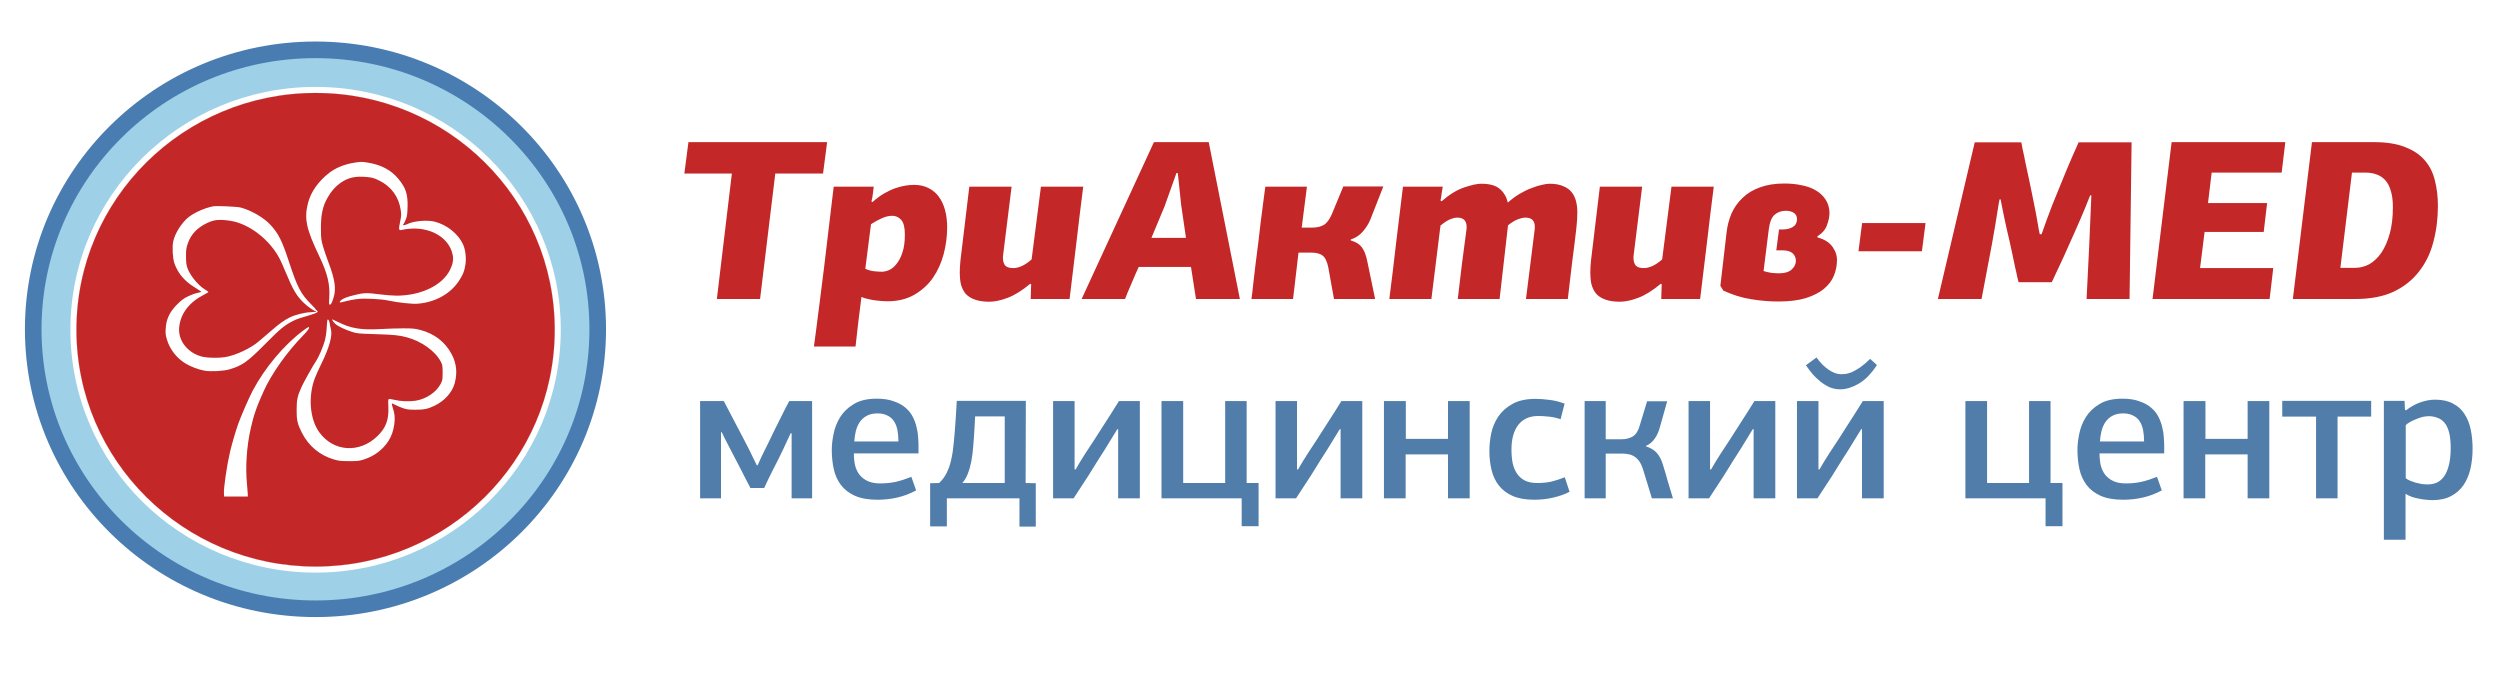 <?xml version="1.0" encoding="UTF-8"?> <svg xmlns="http://www.w3.org/2000/svg" width="301" height="81" viewBox="0 0 301 81" fill="none"><g clip-path="url(#clip0_118_465)"><path data-figma-bg-blur-radius="0" d="M86.31 36L88.117 20.89H82.396L82.889 17.112H99.587L99.094 20.89H93.345L91.511 36H86.31ZM106.181 32.715C106.437 32.715 106.72 32.651 107.03 32.524C107.359 32.378 107.66 32.131 107.933 31.785C108.225 31.438 108.463 30.982 108.645 30.416C108.846 29.85 108.946 29.129 108.946 28.253C108.946 27.396 108.8 26.803 108.508 26.474C108.216 26.146 107.851 25.981 107.413 25.981C106.994 25.981 106.556 26.091 106.099 26.31C105.661 26.511 105.251 26.739 104.868 26.994L104.183 32.359C104.548 32.524 104.904 32.624 105.251 32.66C105.616 32.697 105.926 32.715 106.181 32.715ZM97.997 41.721C98.052 41.356 98.143 40.672 98.271 39.668C98.398 38.683 98.544 37.542 98.709 36.246C98.873 34.951 99.046 33.573 99.229 32.113C99.411 30.653 99.575 29.275 99.721 27.98C99.886 26.666 100.022 25.516 100.132 24.531C100.26 23.545 100.342 22.861 100.378 22.478H105.196C105.16 22.788 105.123 23.08 105.087 23.354C105.068 23.609 105.014 23.91 104.922 24.257L105.032 24.339C105.525 23.901 106.008 23.545 106.483 23.271C106.957 22.998 107.413 22.788 107.851 22.642C108.289 22.496 108.691 22.395 109.056 22.341C109.439 22.286 109.767 22.259 110.041 22.259C110.716 22.259 111.3 22.386 111.793 22.642C112.304 22.897 112.724 23.253 113.052 23.709C113.381 24.166 113.627 24.704 113.791 25.324C113.955 25.945 114.038 26.62 114.038 27.35C114.038 28.427 113.901 29.494 113.627 30.553C113.353 31.611 112.924 32.569 112.34 33.427C111.757 34.266 111.008 34.951 110.096 35.48C109.183 36.009 108.098 36.274 106.838 36.274C106.656 36.274 106.437 36.265 106.181 36.246C105.926 36.228 105.652 36.201 105.36 36.164C105.087 36.128 104.804 36.073 104.512 36C104.22 35.945 103.955 35.863 103.718 35.754C103.59 36.867 103.462 37.889 103.335 38.819C103.225 39.75 103.116 40.717 103.006 41.721H97.997ZM121.796 22.478L120.784 30.635C120.765 30.726 120.756 30.808 120.756 30.881C120.756 30.936 120.756 31 120.756 31.073C120.756 31.456 120.848 31.757 121.03 31.976C121.212 32.177 121.541 32.277 122.015 32.277C122.326 32.277 122.663 32.195 123.028 32.031C123.393 31.867 123.786 31.602 124.205 31.237L125.328 22.478H130.419C130.127 24.759 129.853 27.003 129.598 29.211C129.342 31.401 129.069 33.664 128.777 36H124.096L124.151 34.221L124.041 34.166C123.056 34.987 122.143 35.553 121.304 35.863C120.483 36.173 119.753 36.328 119.114 36.328C118.402 36.328 117.809 36.237 117.335 36.055C116.878 35.891 116.513 35.653 116.24 35.343C115.984 35.015 115.802 34.641 115.692 34.221C115.601 33.801 115.555 33.345 115.555 32.852C115.555 32.396 115.583 31.903 115.637 31.374L116.705 22.478H121.796ZM143.395 32.14H137.099C137.026 32.305 136.907 32.569 136.743 32.934C136.597 33.299 136.433 33.682 136.25 34.084C136.086 34.485 135.922 34.869 135.758 35.233C135.612 35.58 135.511 35.836 135.457 36H130.228L138.933 17.112H145.53L149.28 36H143.997L143.395 32.14ZM141.643 20.835L140.22 24.832L138.632 28.637H142.793L142.218 24.722L141.807 20.835H141.643ZM162.61 28.938C162.975 29.047 163.276 29.184 163.513 29.348C163.75 29.512 163.933 29.704 164.061 29.923C164.207 30.124 164.316 30.352 164.389 30.608C164.48 30.863 164.553 31.128 164.608 31.401L165.566 36H160.612L159.927 32.195C159.781 31.483 159.553 31.009 159.243 30.772C158.933 30.535 158.486 30.416 157.902 30.416H156.341L155.684 36H150.675C150.748 35.489 150.821 34.869 150.894 34.139C150.985 33.409 151.077 32.633 151.168 31.812C151.277 30.972 151.387 30.115 151.496 29.239C151.606 28.345 151.706 27.487 151.797 26.666C151.907 25.826 152.007 25.051 152.098 24.339C152.19 23.609 152.272 22.989 152.345 22.478H157.354L156.725 27.405H157.984C158.513 27.405 158.969 27.304 159.352 27.104C159.736 26.885 160.073 26.438 160.365 25.762L161.734 22.45H166.552L165.019 26.365C164.8 26.912 164.489 27.414 164.088 27.87C163.705 28.326 163.221 28.646 162.637 28.828L162.61 28.938ZM175.514 36C175.678 34.613 175.843 33.235 176.007 31.867C176.189 30.48 176.372 29.093 176.554 27.706C176.573 27.615 176.582 27.487 176.582 27.323C176.582 26.575 176.208 26.2 175.459 26.2C175.204 26.2 174.903 26.273 174.556 26.419C174.228 26.565 173.853 26.812 173.434 27.158L172.339 36H167.275C167.567 33.737 167.84 31.474 168.096 29.211C168.37 26.93 168.643 24.686 168.917 22.478H173.707C173.653 22.788 173.607 23.062 173.571 23.299C173.552 23.536 173.507 23.819 173.434 24.147L173.571 24.23C174.52 23.408 175.432 22.852 176.308 22.56C177.184 22.268 177.859 22.122 178.334 22.122C179.356 22.122 180.104 22.332 180.578 22.751C181.071 23.171 181.39 23.718 181.536 24.394C182.011 23.974 182.494 23.618 182.987 23.326C183.48 23.034 183.954 22.806 184.41 22.642C184.867 22.459 185.277 22.332 185.642 22.259C186.025 22.167 186.336 22.122 186.573 22.122C187.212 22.122 187.741 22.213 188.161 22.395C188.599 22.56 188.945 22.797 189.201 23.107C189.456 23.417 189.639 23.782 189.748 24.202C189.858 24.622 189.912 25.078 189.912 25.571C189.912 25.826 189.903 26.1 189.885 26.392C189.867 26.684 189.839 27.012 189.803 27.377C189.657 28.691 189.484 30.096 189.283 31.593C189.1 33.089 188.927 34.558 188.763 36H183.726C183.909 34.613 184.082 33.235 184.246 31.867C184.429 30.48 184.602 29.093 184.766 27.706C184.785 27.615 184.794 27.487 184.794 27.323C184.794 26.575 184.42 26.2 183.671 26.2C183.416 26.2 183.097 26.273 182.713 26.419C182.348 26.565 181.965 26.803 181.564 27.131L180.551 36H175.514ZM197.714 22.478L196.702 30.635C196.683 30.726 196.674 30.808 196.674 30.881C196.674 30.936 196.674 31 196.674 31.073C196.674 31.456 196.766 31.757 196.948 31.976C197.131 32.177 197.459 32.277 197.933 32.277C198.244 32.277 198.581 32.195 198.946 32.031C199.311 31.867 199.704 31.602 200.123 31.237L201.246 22.478H206.337C206.045 24.759 205.771 27.003 205.516 29.211C205.26 31.401 204.987 33.664 204.695 36H200.014L200.069 34.221L199.959 34.166C198.974 34.987 198.061 35.553 197.222 35.863C196.401 36.173 195.671 36.328 195.032 36.328C194.32 36.328 193.727 36.237 193.253 36.055C192.796 35.891 192.431 35.653 192.158 35.343C191.902 35.015 191.72 34.641 191.61 34.221C191.519 33.801 191.473 33.345 191.473 32.852C191.473 32.396 191.501 31.903 191.556 31.374L192.623 22.478H197.714ZM207.871 28.062C207.962 27.222 208.163 26.438 208.473 25.708C208.802 24.978 209.249 24.348 209.814 23.819C210.38 23.271 211.074 22.852 211.895 22.56C212.734 22.25 213.71 22.094 214.824 22.094C215.59 22.094 216.302 22.167 216.959 22.313C217.616 22.441 218.181 22.651 218.656 22.943C219.149 23.235 219.532 23.6 219.806 24.038C220.098 24.476 220.253 25.005 220.271 25.625C220.271 26.064 220.171 26.556 219.97 27.104C219.787 27.633 219.404 28.08 218.82 28.445V28.582C219.349 28.728 219.769 28.919 220.079 29.157C220.39 29.394 220.618 29.649 220.764 29.923C220.928 30.179 221.037 30.425 221.092 30.662C221.147 30.899 221.174 31.1 221.174 31.264C221.174 31.921 221.056 32.551 220.818 33.153C220.581 33.755 220.18 34.294 219.614 34.768C219.067 35.224 218.337 35.599 217.424 35.891C216.53 36.164 215.417 36.301 214.085 36.301C213.044 36.301 211.968 36.21 210.855 36.027C209.76 35.863 208.637 35.516 207.488 34.987L207.132 34.412L207.871 28.062ZM214.194 27.624H214.687C215.143 27.624 215.535 27.523 215.864 27.323C216.192 27.122 216.357 26.812 216.357 26.392C216.357 26.045 216.229 25.79 215.973 25.625C215.718 25.461 215.398 25.379 215.015 25.379C214.486 25.379 214.039 25.534 213.674 25.845C213.309 26.155 213.072 26.739 212.962 27.596L212.333 32.633C212.625 32.724 212.935 32.797 213.263 32.852C213.61 32.889 213.92 32.907 214.194 32.907C214.888 32.907 215.398 32.752 215.727 32.441C216.074 32.113 216.238 31.757 216.22 31.374C216.22 31.027 216.092 30.735 215.836 30.498C215.581 30.261 215.17 30.142 214.605 30.142H213.866L214.194 27.624ZM223.76 30.252L224.198 26.857H231.835L231.397 30.252H223.76ZM245.805 28.199C245.859 28.071 245.932 27.87 246.024 27.596C246.133 27.304 246.252 26.967 246.379 26.584C246.525 26.2 246.681 25.79 246.845 25.352C247.009 24.896 247.192 24.43 247.392 23.956C247.611 23.39 247.849 22.806 248.104 22.204C248.359 21.583 248.606 20.981 248.843 20.397C249.099 19.795 249.345 19.22 249.582 18.673C249.819 18.125 250.047 17.614 250.266 17.14H256.644L256.398 36H251.225L251.553 29.321L251.799 23.518H251.663C251.644 23.573 251.58 23.728 251.471 23.983C251.38 24.22 251.252 24.54 251.088 24.941C250.923 25.343 250.732 25.799 250.513 26.31C250.294 26.803 250.066 27.323 249.829 27.87C249.391 28.856 248.925 29.896 248.432 30.991C247.94 32.067 247.474 33.062 247.036 33.974H243.04C243.003 33.865 242.949 33.655 242.876 33.345C242.821 33.035 242.739 32.66 242.629 32.222C242.538 31.785 242.438 31.301 242.328 30.772C242.219 30.224 242.1 29.677 241.972 29.129C241.845 28.582 241.717 28.034 241.589 27.487C241.48 26.921 241.37 26.41 241.261 25.954C241.169 25.48 241.087 25.069 241.014 24.722C240.941 24.375 240.896 24.138 240.877 24.011H240.741C240.741 24.011 240.713 24.157 240.658 24.448C240.622 24.741 240.558 25.133 240.467 25.625C240.394 26.118 240.303 26.684 240.193 27.323C240.084 27.961 239.965 28.637 239.837 29.348L238.578 36H233.322L237.757 17.14H243.368C243.387 17.249 243.441 17.541 243.533 18.016C243.642 18.472 243.761 19.038 243.889 19.713C244.034 20.37 244.19 21.091 244.354 21.875C244.518 22.66 244.673 23.417 244.819 24.147C244.91 24.622 245.002 25.078 245.093 25.516C245.184 25.954 245.257 26.355 245.312 26.721C245.385 27.085 245.44 27.405 245.476 27.678C245.531 27.934 245.567 28.107 245.586 28.199H245.805ZM259.165 36L261.464 17.112H275.151L274.713 20.78H266.282L265.844 24.448H272.961L272.551 27.925H265.434L264.886 32.277H273.7L273.262 36H259.165ZM276.06 36L278.36 17.112H285.805C287.338 17.112 288.597 17.313 289.583 17.715C290.586 18.098 291.38 18.636 291.964 19.33C292.548 20.005 292.95 20.817 293.169 21.766C293.406 22.697 293.524 23.7 293.524 24.777C293.524 26.31 293.342 27.761 292.977 29.129C292.63 30.48 292.055 31.666 291.252 32.688C290.468 33.71 289.446 34.522 288.187 35.124C286.927 35.708 285.395 36 283.588 36H276.06ZM283.177 20.78L281.781 32.25H283.533C284.135 32.25 284.71 32.104 285.258 31.812C285.805 31.502 286.289 31.045 286.708 30.443C287.128 29.823 287.466 29.056 287.721 28.144C287.977 27.231 288.104 26.164 288.104 24.941C288.104 24.175 288.022 23.527 287.858 22.998C287.712 22.468 287.493 22.04 287.201 21.711C286.909 21.383 286.553 21.145 286.134 20.999C285.732 20.854 285.285 20.78 284.792 20.78H283.177Z" fill="#C32727"></path><path d="M95.311 60V52.168H95.191L94.233 54.228C93.866 54.994 93.491 55.745 93.108 56.479C92.74 57.198 92.373 57.956 92.006 58.755H90.353C90.209 58.467 90.034 58.132 89.826 57.748C89.635 57.349 89.427 56.942 89.204 56.527C88.996 56.112 88.78 55.697 88.557 55.282C88.349 54.866 88.158 54.499 87.982 54.18C87.727 53.685 87.495 53.238 87.287 52.839C87.096 52.439 86.968 52.176 86.904 52.048H86.808V60H84.293V48.288H87.144L89.754 53.27C90.074 53.876 90.353 54.435 90.593 54.946C90.832 55.441 91.008 55.8 91.12 56.024H91.215C91.295 55.848 91.463 55.481 91.718 54.922C91.99 54.363 92.301 53.733 92.653 53.03C92.796 52.711 92.988 52.312 93.227 51.833C93.467 51.353 93.706 50.874 93.946 50.395C94.185 49.916 94.401 49.485 94.593 49.102C94.8 48.703 94.944 48.431 95.024 48.288H97.778V60H95.311ZM105.559 48C106.358 48 107.036 48.104 107.595 48.312C108.17 48.503 108.641 48.759 109.008 49.078C109.392 49.397 109.687 49.765 109.895 50.18C110.102 50.579 110.254 50.994 110.35 51.425C110.462 51.84 110.525 52.248 110.541 52.647C110.573 53.03 110.589 53.365 110.589 53.653V54.587H102.805C102.805 55.098 102.853 55.577 102.949 56.024C103.06 56.455 103.236 56.83 103.476 57.15C103.731 57.469 104.058 57.725 104.458 57.916C104.873 58.108 105.376 58.204 105.967 58.204C106.637 58.204 107.268 58.14 107.859 58.012C108.466 57.868 109.088 57.669 109.727 57.413L110.302 59.042C109.567 59.441 108.809 59.728 108.026 59.904C107.26 60.08 106.47 60.168 105.655 60.168C104.553 60.168 103.643 60.008 102.925 59.689C102.222 59.369 101.663 58.938 101.248 58.395C100.833 57.836 100.546 57.198 100.386 56.479C100.226 55.745 100.146 54.97 100.146 54.156C100.146 53.581 100.218 52.942 100.362 52.24C100.506 51.521 100.769 50.85 101.152 50.228C101.552 49.589 102.102 49.062 102.805 48.647C103.508 48.216 104.426 48 105.559 48ZM105.655 49.773C105.144 49.773 104.713 49.868 104.362 50.06C104.027 50.236 103.747 50.483 103.524 50.803C103.316 51.106 103.156 51.465 103.045 51.88C102.949 52.28 102.885 52.703 102.853 53.15H108.17C108.17 52.655 108.13 52.2 108.05 51.785C107.971 51.369 107.835 51.018 107.643 50.731C107.452 50.427 107.188 50.196 106.853 50.036C106.533 49.861 106.134 49.773 105.655 49.773ZM123.486 58.156L124.707 58.18V63.401H122.743V60H114.001V63.377H111.989V58.18L113.067 58.156C113.45 57.804 113.753 57.397 113.977 56.934C114.216 56.471 114.4 55.936 114.528 55.329C114.672 54.707 114.775 54.012 114.839 53.246C114.919 52.463 114.991 51.577 115.055 50.587L115.198 48.264H123.51L123.486 58.156ZM117.402 50.132L117.354 51.114C117.306 52.04 117.25 52.87 117.186 53.605C117.139 54.324 117.059 54.97 116.947 55.545C116.835 56.12 116.691 56.623 116.516 57.054C116.356 57.469 116.141 57.836 115.869 58.156H120.971V50.132H117.402ZM134.626 60V51.665H134.53L133.045 54.084C132.821 54.419 132.526 54.882 132.159 55.473C131.807 56.048 131.44 56.639 131.057 57.246C130.674 57.836 130.314 58.387 129.979 58.898C129.66 59.409 129.42 59.776 129.26 60H126.793V48.288H129.38V56.527H129.5C129.692 56.208 129.875 55.896 130.051 55.593C130.242 55.273 130.442 54.954 130.65 54.635C131.001 54.092 131.368 53.533 131.751 52.958C132.135 52.367 132.502 51.793 132.853 51.234C133.22 50.659 133.564 50.124 133.883 49.629C134.202 49.118 134.482 48.671 134.721 48.288H137.236V60H134.626ZM147.51 48.288H150.097V58.156H151.534V63.353H149.498V60H139.845V48.288H142.456V58.156H147.51V48.288ZM161.407 60V51.665H161.312L159.827 54.084C159.603 54.419 159.308 54.882 158.94 55.473C158.589 56.048 158.222 56.639 157.839 57.246C157.455 57.836 157.096 58.387 156.761 58.898C156.442 59.409 156.202 59.776 156.042 60H153.575V48.288H156.162V56.527H156.282C156.473 56.208 156.657 55.896 156.833 55.593C157.024 55.273 157.224 54.954 157.432 54.635C157.783 54.092 158.15 53.533 158.533 52.958C158.917 52.367 159.284 51.793 159.635 51.234C160.002 50.659 160.346 50.124 160.665 49.629C160.984 49.118 161.264 48.671 161.503 48.288H164.018V60H161.407ZM174.339 60V54.707H169.238V60H166.627V48.288H169.262V52.839H174.339V48.288H176.95V60H174.339ZM181.981 54.108C181.981 54.715 182.029 55.266 182.125 55.761C182.236 56.256 182.412 56.679 182.652 57.03C182.891 57.381 183.21 57.661 183.61 57.868C184.009 58.06 184.512 58.156 185.119 58.156C185.709 58.156 186.26 58.1 186.771 57.988C187.298 57.86 187.841 57.685 188.4 57.461L188.975 59.21C188.432 59.497 187.785 59.728 187.035 59.904C186.3 60.08 185.534 60.168 184.735 60.168C183.698 60.168 182.827 60.016 182.125 59.713C181.438 59.409 180.887 58.994 180.472 58.467C180.057 57.94 179.761 57.317 179.586 56.599C179.41 55.88 179.322 55.106 179.322 54.276C179.322 53.621 179.394 52.926 179.538 52.192C179.698 51.457 179.977 50.787 180.376 50.18C180.791 49.557 181.358 49.046 182.077 48.647C182.795 48.232 183.729 48.024 184.879 48.024C185.39 48.024 185.941 48.064 186.532 48.144C187.123 48.208 187.737 48.359 188.376 48.599L187.897 50.467C187.354 50.292 186.859 50.188 186.412 50.156C185.981 50.108 185.582 50.084 185.214 50.084C184.161 50.084 183.354 50.443 182.795 51.162C182.252 51.88 181.981 52.862 181.981 54.108ZM190.789 60V48.288H193.328V52.886H195.244C195.755 52.886 196.202 52.775 196.585 52.551C196.969 52.312 197.248 51.872 197.424 51.234L198.31 48.312H200.729L199.819 51.545C199.675 52.056 199.46 52.503 199.172 52.886C198.901 53.254 198.557 53.525 198.142 53.701V53.725C198.733 53.916 199.18 54.188 199.484 54.539C199.787 54.89 200.019 55.322 200.178 55.832C200.402 56.535 200.609 57.238 200.801 57.94C201.009 58.627 201.216 59.313 201.424 60H198.885C198.709 59.393 198.526 58.786 198.334 58.18C198.142 57.557 197.951 56.934 197.759 56.312V56.335C197.631 55.968 197.48 55.673 197.304 55.449C197.128 55.226 196.929 55.05 196.705 54.922C196.498 54.794 196.274 54.715 196.035 54.683C195.795 54.635 195.556 54.611 195.316 54.611H193.328V60H190.789ZM211.135 60V51.665H211.039L209.554 54.084C209.331 54.419 209.035 54.882 208.668 55.473C208.317 56.048 207.95 56.639 207.566 57.246C207.183 57.836 206.824 58.387 206.489 58.898C206.169 59.409 205.93 59.776 205.77 60H203.303V48.288H205.89V56.527H206.009C206.201 56.208 206.385 55.896 206.56 55.593C206.752 55.273 206.952 54.954 207.159 54.635C207.51 54.092 207.878 53.533 208.261 52.958C208.644 52.367 209.011 51.793 209.363 51.234C209.73 50.659 210.073 50.124 210.393 49.629C210.712 49.118 210.991 48.671 211.231 48.288H213.746V60H211.135ZM224.187 60V51.665H224.091L222.606 54.084C222.383 54.419 222.087 54.882 221.72 55.473C221.369 56.048 221.001 56.639 220.618 57.246C220.235 57.836 219.876 58.387 219.54 58.898C219.221 59.409 218.981 59.776 218.822 60H216.355V48.288H218.942V56.527H219.061C219.253 56.208 219.437 55.896 219.612 55.593C219.804 55.273 220.003 54.954 220.211 54.635C220.562 54.092 220.929 53.533 221.313 52.958C221.696 52.367 222.063 51.793 222.414 51.234C222.782 50.659 223.125 50.124 223.444 49.629C223.764 49.118 224.043 48.671 224.283 48.288H226.798V60H224.187ZM221.576 46.874C221.129 46.874 220.706 46.795 220.307 46.635C219.924 46.459 219.556 46.236 219.205 45.964C218.87 45.693 218.55 45.389 218.247 45.054C217.959 44.703 217.688 44.344 217.433 43.976L218.702 43.042C219.165 43.681 219.66 44.176 220.187 44.527C220.714 44.879 221.201 45.054 221.648 45.054C221.792 45.054 221.967 45.046 222.175 45.03C222.399 44.998 222.654 44.926 222.941 44.815C223.229 44.687 223.556 44.503 223.923 44.264C224.291 44.008 224.706 43.657 225.169 43.21L225.983 43.952C225.265 45.038 224.514 45.797 223.732 46.228C222.965 46.659 222.247 46.874 221.576 46.874ZM244.299 48.288H246.885V58.156H248.322V63.353H246.287V60H236.634V48.288H239.245V58.156H244.299V48.288ZM255.538 48C256.336 48 257.015 48.104 257.574 48.312C258.148 48.503 258.619 48.759 258.987 49.078C259.37 49.397 259.665 49.765 259.873 50.18C260.081 50.579 260.232 50.994 260.328 51.425C260.44 51.84 260.504 52.248 260.52 52.647C260.552 53.03 260.568 53.365 260.568 53.653V54.587H252.783C252.783 55.098 252.831 55.577 252.927 56.024C253.039 56.455 253.214 56.83 253.454 57.15C253.709 57.469 254.037 57.725 254.436 57.916C254.851 58.108 255.354 58.204 255.945 58.204C256.616 58.204 257.246 58.14 257.837 58.012C258.444 57.868 259.067 57.669 259.705 57.413L260.28 59.042C259.546 59.441 258.787 59.728 258.005 59.904C257.238 60.08 256.448 60.168 255.633 60.168C254.532 60.168 253.622 60.008 252.903 59.689C252.2 59.369 251.642 58.938 251.226 58.395C250.811 57.836 250.524 57.198 250.364 56.479C250.204 55.745 250.125 54.97 250.125 54.156C250.125 53.581 250.196 52.942 250.34 52.24C250.484 51.521 250.747 50.85 251.131 50.228C251.53 49.589 252.081 49.062 252.783 48.647C253.486 48.216 254.404 48 255.538 48ZM255.633 49.773C255.123 49.773 254.691 49.868 254.34 50.06C254.005 50.236 253.725 50.483 253.502 50.803C253.294 51.106 253.135 51.465 253.023 51.88C252.927 52.28 252.863 52.703 252.831 53.15H258.148C258.148 52.655 258.108 52.2 258.029 51.785C257.949 51.369 257.813 51.018 257.621 50.731C257.43 50.427 257.166 50.196 256.831 50.036C256.512 49.861 256.113 49.773 255.633 49.773ZM270.614 60V54.707H265.512V60H262.901V48.288H265.536V52.839H270.614V48.288H273.224V60H270.614ZM278.854 50.156H274.782V48.264H285.489V50.156H281.441V60H278.854V50.156ZM289.675 49.413C290.202 48.998 290.769 48.679 291.376 48.455C291.999 48.232 292.605 48.12 293.196 48.12C294.058 48.12 294.777 48.28 295.352 48.599C295.943 48.902 296.406 49.326 296.741 49.868C297.092 50.411 297.34 51.042 297.484 51.761C297.627 52.463 297.699 53.222 297.699 54.036C297.699 54.898 297.611 55.705 297.436 56.455C297.26 57.206 296.981 57.86 296.597 58.419C296.214 58.978 295.711 59.417 295.088 59.736C294.482 60.056 293.739 60.216 292.861 60.216C292.637 60.216 292.39 60.2 292.118 60.168C291.847 60.152 291.567 60.112 291.28 60.048C290.993 60 290.705 59.928 290.418 59.832C290.13 59.736 289.867 59.609 289.627 59.449V64.982H287.017V48.264H289.508L289.556 49.318L289.675 49.413ZM292.31 58.323C292.661 58.323 293.005 58.26 293.34 58.132C293.675 57.988 293.971 57.748 294.226 57.413C294.482 57.078 294.681 56.631 294.825 56.072C294.985 55.497 295.064 54.786 295.064 53.94C295.064 53.19 295.001 52.567 294.873 52.072C294.745 51.577 294.561 51.186 294.322 50.898C294.082 50.611 293.795 50.411 293.46 50.3C293.14 50.172 292.789 50.108 292.406 50.108C292.182 50.108 291.935 50.14 291.663 50.204C291.408 50.268 291.152 50.355 290.897 50.467C290.641 50.563 290.402 50.675 290.178 50.803C289.955 50.93 289.779 51.058 289.651 51.186V57.581C289.779 57.677 289.947 57.773 290.154 57.868C290.362 57.948 290.585 58.028 290.825 58.108C291.064 58.172 291.312 58.228 291.567 58.276C291.823 58.307 292.07 58.323 292.31 58.323Z" fill="#507DA9"></path><path d="M71.966 39.647C71.966 58.221 56.76 73.295 37.983 73.295C19.206 73.295 4 58.221 4 39.647C4 21.073 19.206 6 37.983 6C56.76 6 71.966 21.073 71.966 39.647Z" fill="#9ED0E7" stroke="#497DB1" stroke-width="2"></path><g filter="url(#filter0_d_118_465)"><ellipse cx="37.996" cy="39.634" rx="29.521" ry="29.24" fill="white"></ellipse></g><g filter="url(#filter1_d_118_465)"><path d="M66.784 39.634C66.784 55.377 53.896 68.14 37.996 68.14C22.097 68.14 9.208 55.377 9.208 39.634C9.208 23.89 22.097 11.128 37.996 11.128C53.896 11.128 66.784 23.89 66.784 39.634Z" fill="#C32727" stroke="#C32727" stroke-width="0.017"></path></g><path fill-rule="evenodd" clip-rule="evenodd" d="M42.627 19.593C41.498 19.769 40.411 20.212 39.639 20.811C38.337 21.819 37.432 23.101 37.089 24.424C36.601 26.309 36.862 27.553 38.435 30.839C39.437 32.93 39.749 34.236 39.641 35.887C39.597 36.569 39.606 36.678 39.708 36.678C39.855 36.678 39.945 36.511 40.157 35.85C40.492 34.799 40.334 33.666 39.567 31.643C39.331 31.02 39.029 30.137 38.895 29.679C38.672 28.918 38.651 28.746 38.64 27.651C38.623 25.868 38.839 24.838 39.454 23.774C39.894 23.012 40.367 22.471 40.965 22.044C41.902 21.376 42.808 21.171 44.19 21.315C44.864 21.385 45.051 21.44 45.668 21.746C47.128 22.469 48.025 23.711 48.252 25.321C48.328 25.857 48.319 26.018 48.172 26.702C47.983 27.584 48.009 27.766 48.309 27.695C51.235 27.012 54.016 28.341 54.496 30.651C54.622 31.255 54.526 31.805 54.172 32.513C53.245 34.364 50.675 35.596 47.739 35.597C47.315 35.598 46.43 35.528 45.772 35.444C44.159 35.236 43.782 35.246 42.676 35.526C41.647 35.788 41.279 35.936 41.018 36.194C40.806 36.404 40.876 36.463 41.227 36.37C42.005 36.163 42.639 36.041 43.226 35.985C44.022 35.909 45.919 36.011 46.659 36.169C47.878 36.429 49.578 36.617 50.26 36.568C52.346 36.416 54.199 35.405 55.231 33.853C55.75 33.073 55.912 32.669 56.039 31.837C56.157 31.071 56.041 30.073 55.763 29.452C55.193 28.177 53.829 27.073 52.357 26.694C51.426 26.453 49.775 26.601 49.018 26.993C48.782 27.115 48.347 27.164 48.53 27.048C48.583 27.014 48.719 26.763 48.832 26.49C49.011 26.057 49.042 25.858 49.071 24.951C49.12 23.394 48.868 22.622 47.948 21.514C47.089 20.479 45.9 19.845 44.34 19.589C43.548 19.459 43.487 19.46 42.627 19.593ZM25.636 24.845C24.652 25.045 23.484 25.555 22.759 26.103C21.913 26.741 21.041 28.108 20.849 29.097C20.714 29.792 20.792 31.114 21.004 31.716C21.419 32.897 22.201 33.829 23.398 34.571C23.864 34.86 24.245 35.115 24.246 35.137C24.246 35.159 24.03 35.218 23.765 35.268C23.5 35.319 22.988 35.506 22.627 35.683C22.103 35.942 21.838 36.14 21.311 36.67C20.407 37.578 20.01 38.432 19.946 39.61C19.915 40.163 19.941 40.368 20.111 40.925C20.467 42.093 21.304 43.152 22.374 43.789C22.989 44.156 23.927 44.508 24.604 44.627C25.39 44.764 26.9 44.685 27.642 44.467C29.14 44.026 29.802 43.561 31.808 41.539C33.792 39.538 34.234 39.172 35.323 38.625C35.757 38.407 36.083 38.295 37.44 37.901C37.758 37.809 38.081 37.679 38.157 37.614C38.291 37.5 38.289 37.489 38.119 37.358C38.021 37.283 37.965 37.221 37.994 37.22C38.023 37.219 37.761 36.932 37.411 36.582C36.222 35.391 35.793 34.566 34.816 31.586C33.959 28.97 33.531 28.117 32.545 27.052C31.756 26.2 30.233 25.318 28.982 24.989C28.528 24.87 26.042 24.763 25.636 24.845ZM27.717 26.581C29.986 26.913 32.537 28.893 33.717 31.24C33.844 31.494 34.163 32.218 34.425 32.849C35.27 34.885 35.709 35.624 36.567 36.458C37 36.88 37.81 37.45 37.976 37.45C38.02 37.45 38.057 37.475 38.056 37.507C38.056 37.539 37.77 37.576 37.42 37.588C36.66 37.616 35.536 37.896 34.879 38.222C34.257 38.531 33.534 39.045 32.772 39.721C32.433 40.022 31.999 40.394 31.808 40.548C31.617 40.701 31.356 40.921 31.229 41.036C30.27 41.902 28.398 42.789 27.073 43.004C26.394 43.114 25.065 43.097 24.469 42.971C22.672 42.59 21.417 41.054 21.571 39.426C21.729 37.758 22.77 36.389 24.575 35.474C24.861 35.329 25.095 35.185 25.094 35.153C25.093 35.122 24.915 34.992 24.698 34.865C23.844 34.363 22.82 33.093 22.537 32.183C22.433 31.849 22.395 31.487 22.396 30.827C22.397 30.041 22.425 29.849 22.615 29.301C22.999 28.199 23.742 27.417 24.95 26.843C25.779 26.449 26.407 26.39 27.717 26.581ZM39.414 38.54C39.396 38.598 39.359 39.033 39.332 39.506C39.303 40.026 39.211 40.638 39.1 41.049C38.919 41.725 38.339 43.071 38.063 43.459C37.729 43.928 36.576 45.988 36.283 46.637C35.814 47.679 35.719 48.127 35.713 49.331C35.706 50.571 35.814 51.049 36.33 52.073C37.142 53.682 38.483 54.811 40.181 55.312C40.792 55.493 41.008 55.517 42.03 55.52C43.083 55.523 43.246 55.504 43.834 55.313C45.049 54.92 46.06 54.163 46.74 53.139C47.126 52.557 47.36 51.903 47.471 51.097C47.574 50.339 47.526 49.786 47.298 49.12C47.207 48.855 47.155 48.616 47.182 48.59C47.209 48.563 47.384 48.63 47.571 48.74C47.758 48.849 48.173 49.027 48.494 49.135C48.985 49.3 49.22 49.331 49.967 49.331C51.099 49.331 51.508 49.244 52.379 48.821C53.515 48.269 54.439 47.237 54.732 46.193C55.083 44.946 54.975 43.796 54.406 42.696C53.624 41.184 52.301 40.157 50.571 39.718C49.945 39.559 49.658 39.533 48.553 39.533C47.845 39.533 46.625 39.57 45.843 39.617C43.524 39.754 42.247 39.547 40.739 38.791C40.369 38.605 40.049 38.453 40.028 38.453C39.93 38.453 40.111 38.748 40.344 38.97C40.659 39.27 41.489 39.672 42.377 39.956C42.997 40.154 43.151 40.169 45.198 40.231C47.45 40.299 48.051 40.36 48.998 40.617C50.772 41.097 52.415 42.278 53.07 43.544C53.273 43.938 53.29 44.034 53.292 44.856C53.294 45.691 53.28 45.77 53.063 46.202C52.553 47.212 51.311 48.049 50.026 48.249C49.26 48.368 48.192 48.32 47.452 48.133C47.166 48.06 46.884 48.02 46.824 48.043C46.737 48.077 46.724 48.248 46.756 48.935C46.832 50.541 46.477 51.503 45.434 52.514C43.261 54.622 40.1 54.392 38.413 52.004C37.301 50.431 37.087 47.755 37.897 45.56C38.016 45.236 38.378 44.434 38.702 43.776C39.662 41.822 40.057 40.37 39.836 39.606C39.781 39.417 39.72 39.117 39.699 38.938C39.66 38.598 39.477 38.342 39.414 38.54ZM36.449 39.841C34.172 41.557 31.9 44.268 30.436 47.016C29.985 47.864 28.99 50.149 28.656 51.105C28.341 52.008 27.916 53.471 27.69 54.431C27.325 55.981 26.92 58.744 26.961 59.399L26.986 59.785H28.413H29.84L29.829 59.438C29.824 59.247 29.777 58.656 29.725 58.126C29.542 56.243 29.702 53.82 30.144 51.778C30.515 50.061 30.884 48.986 31.77 47.044C32.717 44.967 34.562 42.366 36.46 40.428C37.12 39.755 37.363 39.378 37.136 39.378C37.096 39.378 36.787 39.587 36.449 39.841Z" fill="white"></path></g><defs><clipPath id="bgblur_1_118_465_clip_path"><path transform="translate(0 0)" d="M86.31 36L88.117 20.89H82.396L82.889 17.112H99.587L99.094 20.89H93.345L91.511 36H86.31ZM106.181 32.715C106.437 32.715 106.72 32.651 107.03 32.524C107.359 32.378 107.66 32.131 107.933 31.785C108.225 31.438 108.463 30.982 108.645 30.416C108.846 29.85 108.946 29.129 108.946 28.253C108.946 27.396 108.8 26.803 108.508 26.474C108.216 26.146 107.851 25.981 107.413 25.981C106.994 25.981 106.556 26.091 106.099 26.31C105.661 26.511 105.251 26.739 104.868 26.994L104.183 32.359C104.548 32.524 104.904 32.624 105.251 32.66C105.616 32.697 105.926 32.715 106.181 32.715ZM97.997 41.721C98.052 41.356 98.143 40.672 98.271 39.668C98.398 38.683 98.544 37.542 98.709 36.246C98.873 34.951 99.046 33.573 99.229 32.113C99.411 30.653 99.575 29.275 99.721 27.98C99.886 26.666 100.022 25.516 100.132 24.531C100.26 23.545 100.342 22.861 100.378 22.478H105.196C105.16 22.788 105.123 23.08 105.087 23.354C105.068 23.609 105.014 23.91 104.922 24.257L105.032 24.339C105.525 23.901 106.008 23.545 106.483 23.271C106.957 22.998 107.413 22.788 107.851 22.642C108.289 22.496 108.691 22.395 109.056 22.341C109.439 22.286 109.767 22.259 110.041 22.259C110.716 22.259 111.3 22.386 111.793 22.642C112.304 22.897 112.724 23.253 113.052 23.709C113.381 24.166 113.627 24.704 113.791 25.324C113.955 25.945 114.038 26.62 114.038 27.35C114.038 28.427 113.901 29.494 113.627 30.553C113.353 31.611 112.924 32.569 112.34 33.427C111.757 34.266 111.008 34.951 110.096 35.48C109.183 36.009 108.098 36.274 106.838 36.274C106.656 36.274 106.437 36.265 106.181 36.246C105.926 36.228 105.652 36.201 105.36 36.164C105.087 36.128 104.804 36.073 104.512 36C104.22 35.945 103.955 35.863 103.718 35.754C103.59 36.867 103.462 37.889 103.335 38.819C103.225 39.75 103.116 40.717 103.006 41.721H97.997ZM121.796 22.478L120.784 30.635C120.765 30.726 120.756 30.808 120.756 30.881C120.756 30.936 120.756 31 120.756 31.073C120.756 31.456 120.848 31.757 121.03 31.976C121.212 32.177 121.541 32.277 122.015 32.277C122.326 32.277 122.663 32.195 123.028 32.031C123.393 31.867 123.786 31.602 124.205 31.237L125.328 22.478H130.419C130.127 24.759 129.853 27.003 129.598 29.211C129.342 31.401 129.069 33.664 128.777 36H124.096L124.151 34.221L124.041 34.166C123.056 34.987 122.143 35.553 121.304 35.863C120.483 36.173 119.753 36.328 119.114 36.328C118.402 36.328 117.809 36.237 117.335 36.055C116.878 35.891 116.513 35.653 116.24 35.343C115.984 35.015 115.802 34.641 115.692 34.221C115.601 33.801 115.555 33.345 115.555 32.852C115.555 32.396 115.583 31.903 115.637 31.374L116.705 22.478H121.796ZM143.395 32.14H137.099C137.026 32.305 136.907 32.569 136.743 32.934C136.597 33.299 136.433 33.682 136.25 34.084C136.086 34.485 135.922 34.869 135.758 35.233C135.612 35.58 135.511 35.836 135.457 36H130.228L138.933 17.112H145.53L149.28 36H143.997L143.395 32.14ZM141.643 20.835L140.22 24.832L138.632 28.637H142.793L142.218 24.722L141.807 20.835H141.643ZM162.61 28.938C162.975 29.047 163.276 29.184 163.513 29.348C163.75 29.512 163.933 29.704 164.061 29.923C164.207 30.124 164.316 30.352 164.389 30.608C164.48 30.863 164.553 31.128 164.608 31.401L165.566 36H160.612L159.927 32.195C159.781 31.483 159.553 31.009 159.243 30.772C158.933 30.535 158.486 30.416 157.902 30.416H156.341L155.684 36H150.675C150.748 35.489 150.821 34.869 150.894 34.139C150.985 33.409 151.077 32.633 151.168 31.812C151.277 30.972 151.387 30.115 151.496 29.239C151.606 28.345 151.706 27.487 151.797 26.666C151.907 25.826 152.007 25.051 152.098 24.339C152.19 23.609 152.272 22.989 152.345 22.478H157.354L156.725 27.405H157.984C158.513 27.405 158.969 27.304 159.352 27.104C159.736 26.885 160.073 26.438 160.365 25.762L161.734 22.45H166.552L165.019 26.365C164.8 26.912 164.489 27.414 164.088 27.87C163.705 28.326 163.221 28.646 162.637 28.828L162.61 28.938ZM175.514 36C175.678 34.613 175.843 33.235 176.007 31.867C176.189 30.48 176.372 29.093 176.554 27.706C176.573 27.615 176.582 27.487 176.582 27.323C176.582 26.575 176.208 26.2 175.459 26.2C175.204 26.2 174.903 26.273 174.556 26.419C174.228 26.565 173.853 26.812 173.434 27.158L172.339 36H167.275C167.567 33.737 167.84 31.474 168.096 29.211C168.37 26.93 168.643 24.686 168.917 22.478H173.707C173.653 22.788 173.607 23.062 173.571 23.299C173.552 23.536 173.507 23.819 173.434 24.147L173.571 24.23C174.52 23.408 175.432 22.852 176.308 22.56C177.184 22.268 177.859 22.122 178.334 22.122C179.356 22.122 180.104 22.332 180.578 22.751C181.071 23.171 181.39 23.718 181.536 24.394C182.011 23.974 182.494 23.618 182.987 23.326C183.48 23.034 183.954 22.806 184.41 22.642C184.867 22.459 185.277 22.332 185.642 22.259C186.025 22.167 186.336 22.122 186.573 22.122C187.212 22.122 187.741 22.213 188.161 22.395C188.599 22.56 188.945 22.797 189.201 23.107C189.456 23.417 189.639 23.782 189.748 24.202C189.858 24.622 189.912 25.078 189.912 25.571C189.912 25.826 189.903 26.1 189.885 26.392C189.867 26.684 189.839 27.012 189.803 27.377C189.657 28.691 189.484 30.096 189.283 31.593C189.1 33.089 188.927 34.558 188.763 36H183.726C183.909 34.613 184.082 33.235 184.246 31.867C184.429 30.48 184.602 29.093 184.766 27.706C184.785 27.615 184.794 27.487 184.794 27.323C184.794 26.575 184.42 26.2 183.671 26.2C183.416 26.2 183.097 26.273 182.713 26.419C182.348 26.565 181.965 26.803 181.564 27.131L180.551 36H175.514ZM197.714 22.478L196.702 30.635C196.683 30.726 196.674 30.808 196.674 30.881C196.674 30.936 196.674 31 196.674 31.073C196.674 31.456 196.766 31.757 196.948 31.976C197.131 32.177 197.459 32.277 197.933 32.277C198.244 32.277 198.581 32.195 198.946 32.031C199.311 31.867 199.704 31.602 200.123 31.237L201.246 22.478H206.337C206.045 24.759 205.771 27.003 205.516 29.211C205.26 31.401 204.987 33.664 204.695 36H200.014L200.069 34.221L199.959 34.166C198.974 34.987 198.061 35.553 197.222 35.863C196.401 36.173 195.671 36.328 195.032 36.328C194.32 36.328 193.727 36.237 193.253 36.055C192.796 35.891 192.431 35.653 192.158 35.343C191.902 35.015 191.72 34.641 191.61 34.221C191.519 33.801 191.473 33.345 191.473 32.852C191.473 32.396 191.501 31.903 191.556 31.374L192.623 22.478H197.714ZM207.871 28.062C207.962 27.222 208.163 26.438 208.473 25.708C208.802 24.978 209.249 24.348 209.814 23.819C210.38 23.271 211.074 22.852 211.895 22.56C212.734 22.25 213.71 22.094 214.824 22.094C215.59 22.094 216.302 22.167 216.959 22.313C217.616 22.441 218.181 22.651 218.656 22.943C219.149 23.235 219.532 23.6 219.806 24.038C220.098 24.476 220.253 25.005 220.271 25.625C220.271 26.064 220.171 26.556 219.97 27.104C219.787 27.633 219.404 28.08 218.82 28.445V28.582C219.349 28.728 219.769 28.919 220.079 29.157C220.39 29.394 220.618 29.649 220.764 29.923C220.928 30.179 221.037 30.425 221.092 30.662C221.147 30.899 221.174 31.1 221.174 31.264C221.174 31.921 221.056 32.551 220.818 33.153C220.581 33.755 220.18 34.294 219.614 34.768C219.067 35.224 218.337 35.599 217.424 35.891C216.53 36.164 215.417 36.301 214.085 36.301C213.044 36.301 211.968 36.21 210.855 36.027C209.76 35.863 208.637 35.516 207.488 34.987L207.132 34.412L207.871 28.062ZM214.194 27.624H214.687C215.143 27.624 215.535 27.523 215.864 27.323C216.192 27.122 216.357 26.812 216.357 26.392C216.357 26.045 216.229 25.79 215.973 25.625C215.718 25.461 215.398 25.379 215.015 25.379C214.486 25.379 214.039 25.534 213.674 25.845C213.309 26.155 213.072 26.739 212.962 27.596L212.333 32.633C212.625 32.724 212.935 32.797 213.263 32.852C213.61 32.889 213.92 32.907 214.194 32.907C214.888 32.907 215.398 32.752 215.727 32.441C216.074 32.113 216.238 31.757 216.22 31.374C216.22 31.027 216.092 30.735 215.836 30.498C215.581 30.261 215.17 30.142 214.605 30.142H213.866L214.194 27.624ZM223.76 30.252L224.198 26.857H231.835L231.397 30.252H223.76ZM245.805 28.199C245.859 28.071 245.932 27.87 246.024 27.596C246.133 27.304 246.252 26.967 246.379 26.584C246.525 26.2 246.681 25.79 246.845 25.352C247.009 24.896 247.192 24.43 247.392 23.956C247.611 23.39 247.849 22.806 248.104 22.204C248.359 21.583 248.606 20.981 248.843 20.397C249.099 19.795 249.345 19.22 249.582 18.673C249.819 18.125 250.047 17.614 250.266 17.14H256.644L256.398 36H251.225L251.553 29.321L251.799 23.518H251.663C251.644 23.573 251.58 23.728 251.471 23.983C251.38 24.22 251.252 24.54 251.088 24.941C250.923 25.343 250.732 25.799 250.513 26.31C250.294 26.803 250.066 27.323 249.829 27.87C249.391 28.856 248.925 29.896 248.432 30.991C247.94 32.067 247.474 33.062 247.036 33.974H243.04C243.003 33.865 242.949 33.655 242.876 33.345C242.821 33.035 242.739 32.66 242.629 32.222C242.538 31.785 242.438 31.301 242.328 30.772C242.219 30.224 242.1 29.677 241.972 29.129C241.845 28.582 241.717 28.034 241.589 27.487C241.48 26.921 241.37 26.41 241.261 25.954C241.169 25.48 241.087 25.069 241.014 24.722C240.941 24.375 240.896 24.138 240.877 24.011H240.741C240.741 24.011 240.713 24.157 240.658 24.448C240.622 24.741 240.558 25.133 240.467 25.625C240.394 26.118 240.303 26.684 240.193 27.323C240.084 27.961 239.965 28.637 239.837 29.348L238.578 36H233.322L237.757 17.14H243.368C243.387 17.249 243.441 17.541 243.533 18.016C243.642 18.472 243.761 19.038 243.889 19.713C244.034 20.37 244.19 21.091 244.354 21.875C244.518 22.66 244.673 23.417 244.819 24.147C244.91 24.622 245.002 25.078 245.093 25.516C245.184 25.954 245.257 26.355 245.312 26.721C245.385 27.085 245.44 27.405 245.476 27.678C245.531 27.934 245.567 28.107 245.586 28.199H245.805ZM259.165 36L261.464 17.112H275.151L274.713 20.78H266.282L265.844 24.448H272.961L272.551 27.925H265.434L264.886 32.277H273.7L273.262 36H259.165ZM276.06 36L278.36 17.112H285.805C287.338 17.112 288.597 17.313 289.583 17.715C290.586 18.098 291.38 18.636 291.964 19.33C292.548 20.005 292.95 20.817 293.169 21.766C293.406 22.697 293.524 23.7 293.524 24.777C293.524 26.31 293.342 27.761 292.977 29.129C292.63 30.48 292.055 31.666 291.252 32.688C290.468 33.71 289.446 34.522 288.187 35.124C286.927 35.708 285.395 36 283.588 36H276.06ZM283.177 20.78L281.781 32.25H283.533C284.135 32.25 284.71 32.104 285.258 31.812C285.805 31.502 286.289 31.045 286.708 30.443C287.128 29.823 287.466 29.056 287.721 28.144C287.977 27.231 288.104 26.164 288.104 24.941C288.104 24.175 288.022 23.527 287.858 22.998C287.712 22.468 287.493 22.04 287.201 21.711C286.909 21.383 286.553 21.145 286.134 20.999C285.732 20.854 285.285 20.78 284.792 20.78H283.177Z"></path></clipPath><filter id="filter0_d_118_465" x="8.406" y="10.395" width="59.181" height="58.618" filterUnits="userSpaceOnUse" color-interpolation-filters="sRGB"><feFlood flood-opacity="0" result="BackgroundImageFix"></feFlood><feColorMatrix in="SourceAlpha" type="matrix" values="0 0 0 0 0 0 0 0 0 0 0 0 0 0 0 0 0 0 127 0" result="hardAlpha"></feColorMatrix><feOffset dy="0.069"></feOffset><feGaussianBlur stdDeviation="0.035"></feGaussianBlur><feComposite in2="hardAlpha" operator="out"></feComposite><feColorMatrix type="matrix" values="0 0 0 0 0 0 0 0 0 0 0 0 0 0 0 0 0 0 0.25 0"></feColorMatrix><feBlend mode="normal" in2="BackgroundImageFix" result="effect1_dropShadow_118_465"></feBlend><feBlend mode="normal" in="SourceGraphic" in2="effect1_dropShadow_118_465" result="shape"></feBlend></filter><filter id="filter1_d_118_465" x="9.13" y="11.119" width="57.732" height="57.169" filterUnits="userSpaceOnUse" color-interpolation-filters="sRGB"><feFlood flood-opacity="0" result="BackgroundImageFix"></feFlood><feColorMatrix in="SourceAlpha" type="matrix" values="0 0 0 0 0 0 0 0 0 0 0 0 0 0 0 0 0 0 127 0" result="hardAlpha"></feColorMatrix><feOffset dy="0.069"></feOffset><feGaussianBlur stdDeviation="0.035"></feGaussianBlur><feComposite in2="hardAlpha" operator="out"></feComposite><feColorMatrix type="matrix" values="0 0 0 0 0 0 0 0 0 0 0 0 0 0 0 0 0 0 0.25 0"></feColorMatrix><feBlend mode="normal" in2="BackgroundImageFix" result="effect1_dropShadow_118_465"></feBlend><feBlend mode="normal" in="SourceGraphic" in2="effect1_dropShadow_118_465" result="shape"></feBlend></filter><clipPath id="clip0_118_465"><rect width="301" height="81" fill="white"></rect></clipPath></defs></svg> 